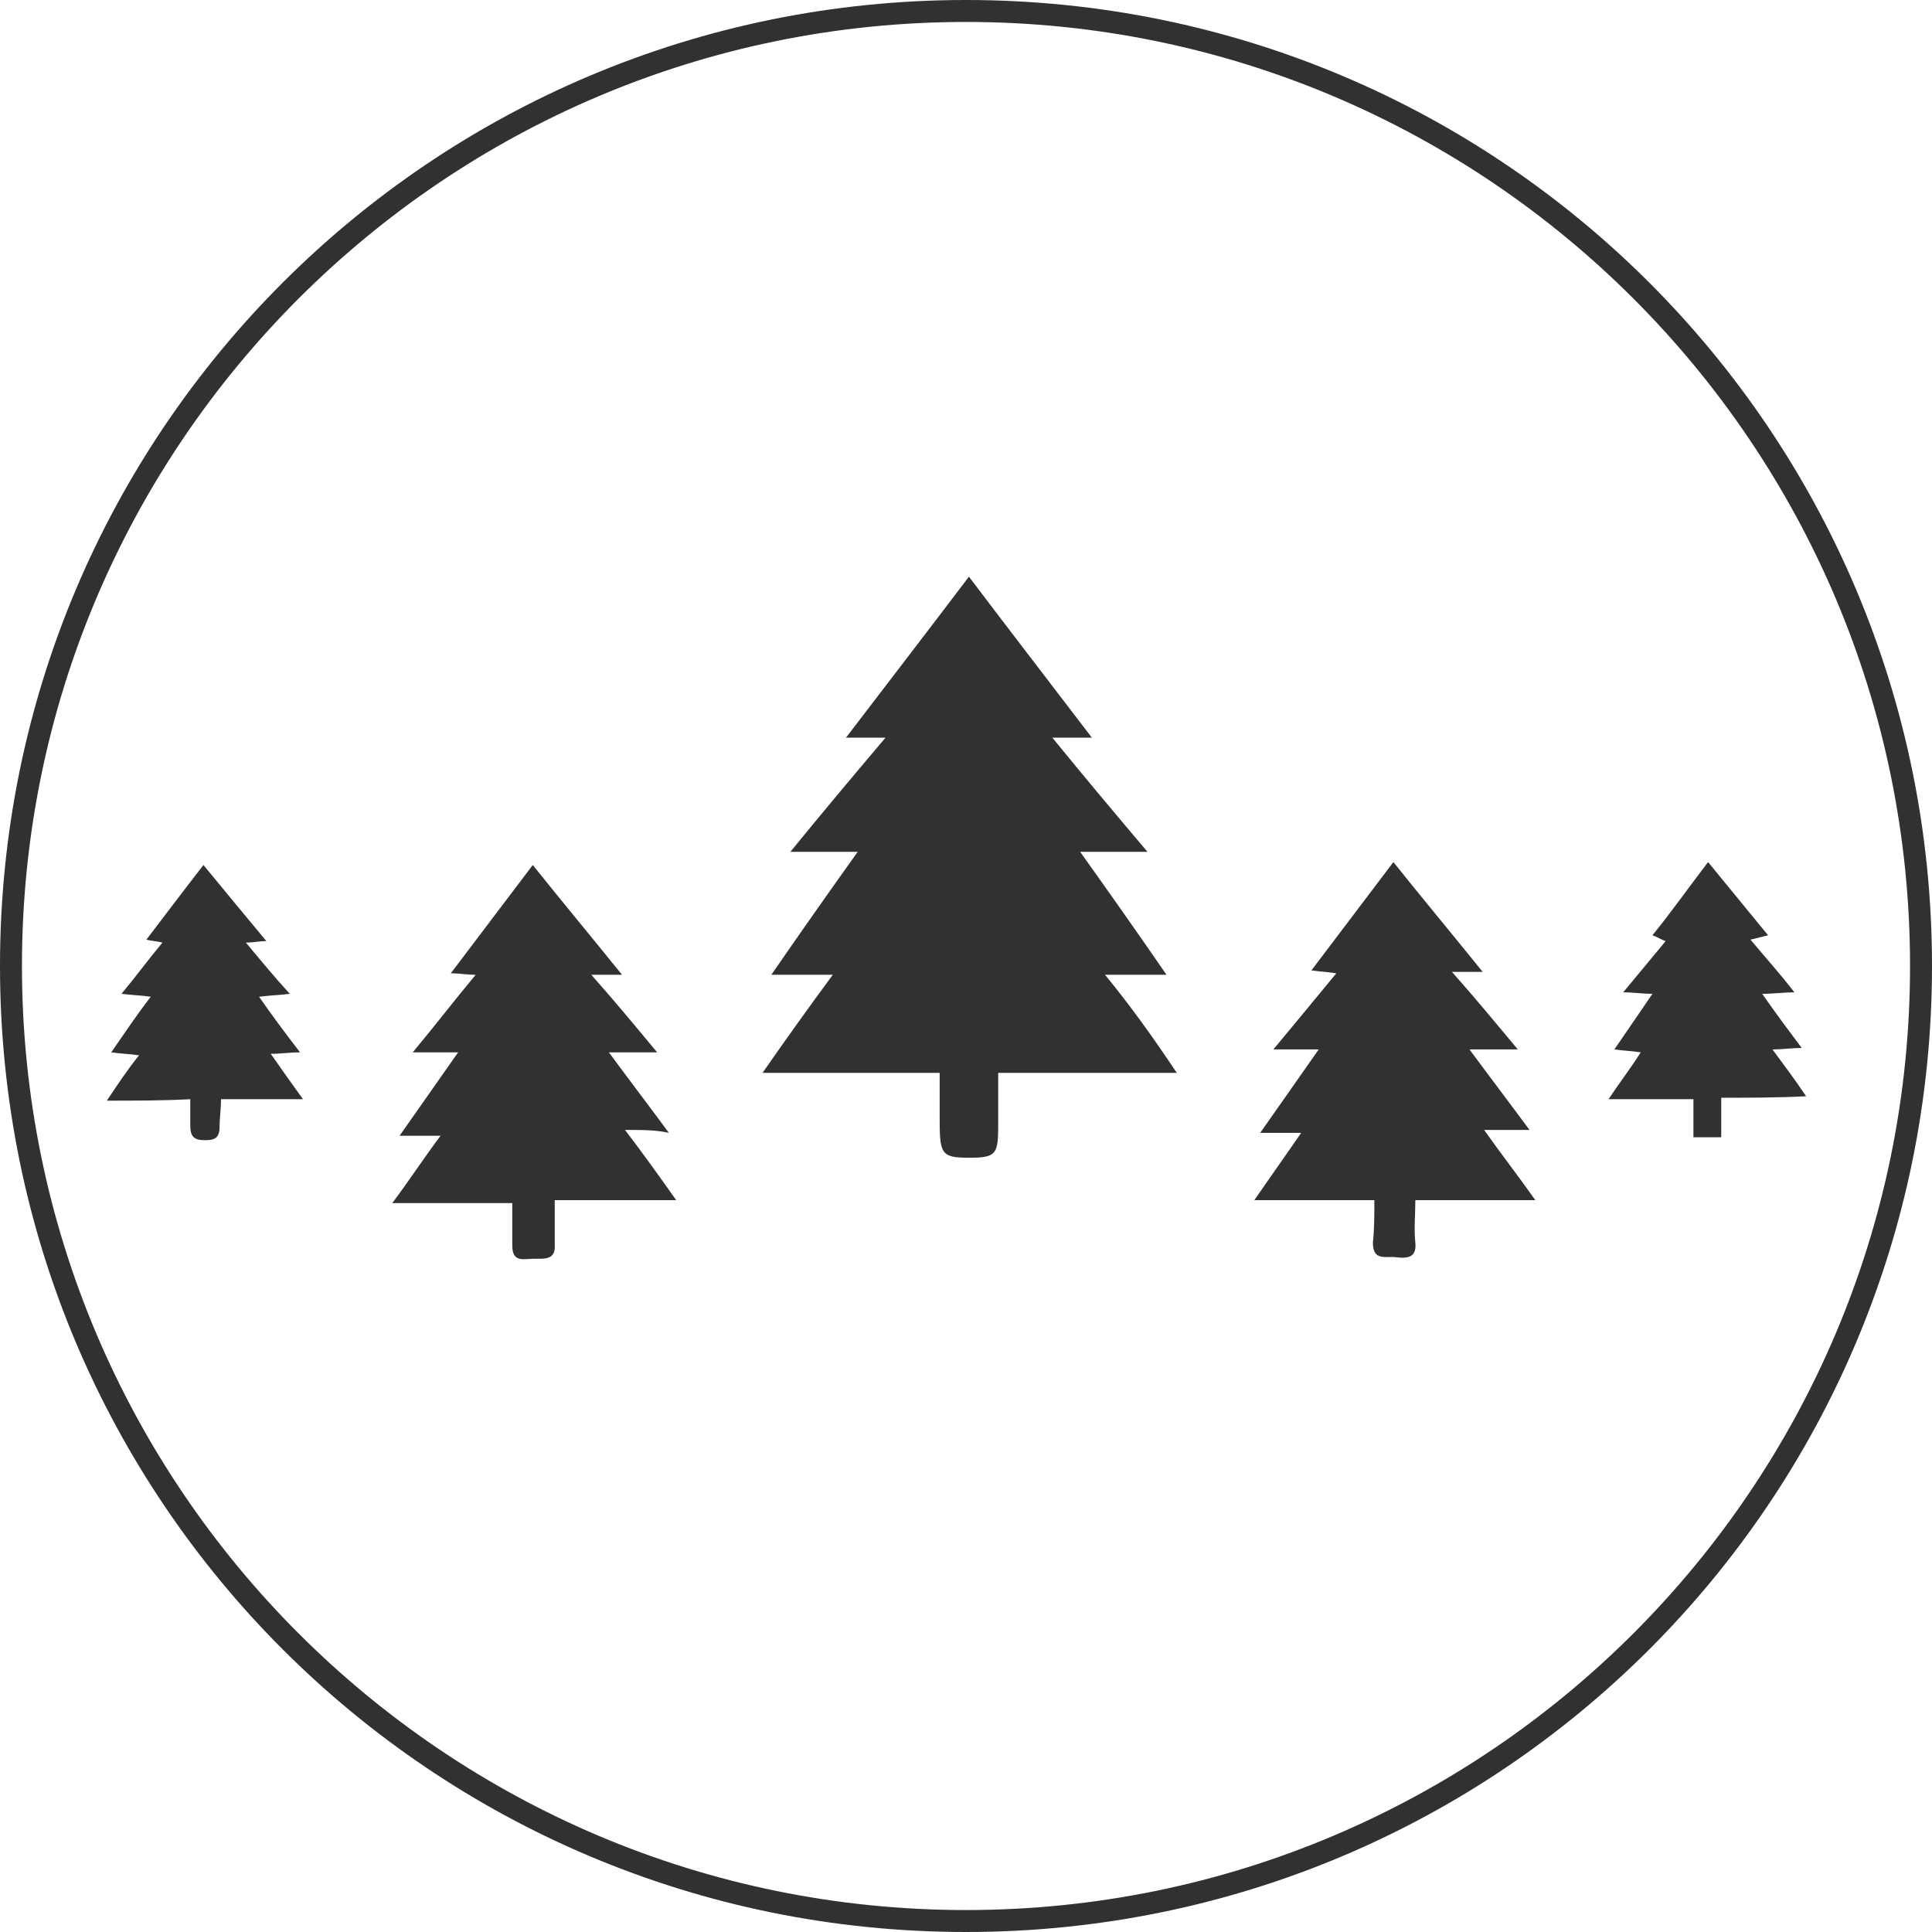<svg version="1.1" id="Calque_1" xmlns="http://www.w3.org/2000/svg" x="0" y="0" viewBox="0 0 132 132" xml:space="preserve"><style type="text/css">.st0{fill:#313131}</style><path class="st0" d="M80.4 73.3H68.2v2.8c0 2.7.1 3-2 3-2 0-2-.3-2-3v-2.8H52.1c1.6-2.3 3.1-4.4 4.8-6.7h-4.2c2-2.9 3.9-5.6 5.9-8.4H54c2.2-2.7 4.3-5.2 6.5-7.8h-2.7c2.9-3.8 5.6-7.3 8.4-11 2.8 3.7 5.5 7.2 8.4 11h-2.7c2.2 2.7 4.3 5.2 6.5 7.8h-4.6c2 2.8 3.9 5.5 5.9 8.4h-4.2c1.8 2.2 3.3 4.3 4.9 6.7zm-37.7 3.9c1.3 1.7 2.3 3.1 3.5 4.8h-8.3v3c.1 1.1-.7 1-1.4 1s-1.5.3-1.5-.9v-2.9h-8.2c1.2-1.6 2.1-3 3.3-4.6h-2.8c1.4-2 2.6-3.7 4-5.7h-3.1c1.5-1.8 2.8-3.5 4.3-5.3-.6 0-1.1-.1-1.7-.1 1.9-2.5 3.7-4.9 5.6-7.4 2 2.5 4 4.9 6.1 7.5h-2.1c1.6 1.8 3 3.5 4.5 5.3h-3.3c1.4 1.9 2.7 3.6 4.1 5.5-.9-.2-1.8-.2-3-.2zM93.9 82h-8.2c1.1-1.6 2.1-3 3.2-4.6h-2.8c1.4-2 2.6-3.7 4-5.7H87c1.5-1.8 2.9-3.5 4.3-5.2-.6-.1-1-.1-1.7-.2 1.9-2.5 3.7-4.9 5.6-7.4 2 2.5 4 4.9 6.1 7.5h-2.1c1.6 1.8 3 3.5 4.5 5.3h-3.3c1.4 1.9 2.7 3.6 4.1 5.5h-3.1c1.2 1.7 2.3 3.1 3.5 4.8h-8.2c0 1-.1 2 0 2.9.1 1-.5 1.1-1.3 1-.7-.1-1.6.3-1.6-1 .1-.9.1-1.8.1-2.9zm23.7-7v2.7h-1.9v-2.6h-5.8c.8-1.2 1.5-2.1 2.2-3.2-.6-.1-1.1-.1-1.8-.2.9-1.3 1.7-2.5 2.6-3.8-.7 0-1.3-.1-2-.1 1-1.2 1.9-2.3 2.9-3.5-.3-.1-.6-.3-.9-.4 1.3-1.6 2.5-3.3 3.8-5 1.4 1.7 2.7 3.3 4.1 5l-1.2.3c1 1.2 2 2.3 3 3.6-.8 0-1.4.1-2.2.1.9 1.3 1.8 2.5 2.7 3.7-.7 0-1.3.1-2 .1.8 1.1 1.5 2 2.3 3.2-2 .1-3.8.1-5.8.1zm-110.3.2c.8-1.2 1.4-2.1 2.2-3.1-.7-.1-1.2-.1-1.9-.2.9-1.3 1.7-2.5 2.7-3.8-.7-.1-1.2-.1-2-.2 1-1.2 1.8-2.3 2.8-3.5-.4-.1-.7-.1-1.1-.2 1.3-1.7 2.5-3.3 3.9-5.1 1.4 1.7 2.8 3.4 4.3 5.2-.5 0-.9.1-1.4.1 1 1.2 1.9 2.3 3 3.5-.8.1-1.3.1-2.1.2.9 1.3 1.8 2.5 2.8 3.8-.7 0-1.3.1-2 .1.7 1 1.4 2 2.2 3.1h-5.6c0 .7-.1 1.3-.1 1.9 0 .8-.4.9-1 .9-.7 0-1-.2-1-1v-1.8c-1.9.1-3.7.1-5.7.1z"/><path class="st0" d="M66 1.5c35.6 0 64.5 28.9 64.5 64.5s-28.9 64.5-64.5 64.5S1.5 101.6 1.5 66 30.4 1.5 66 1.5M66 0C29.5 0 0 29.5 0 66s29.5 66 66 66 66-29.5 66-66S102.5 0 66 0z"/></svg>